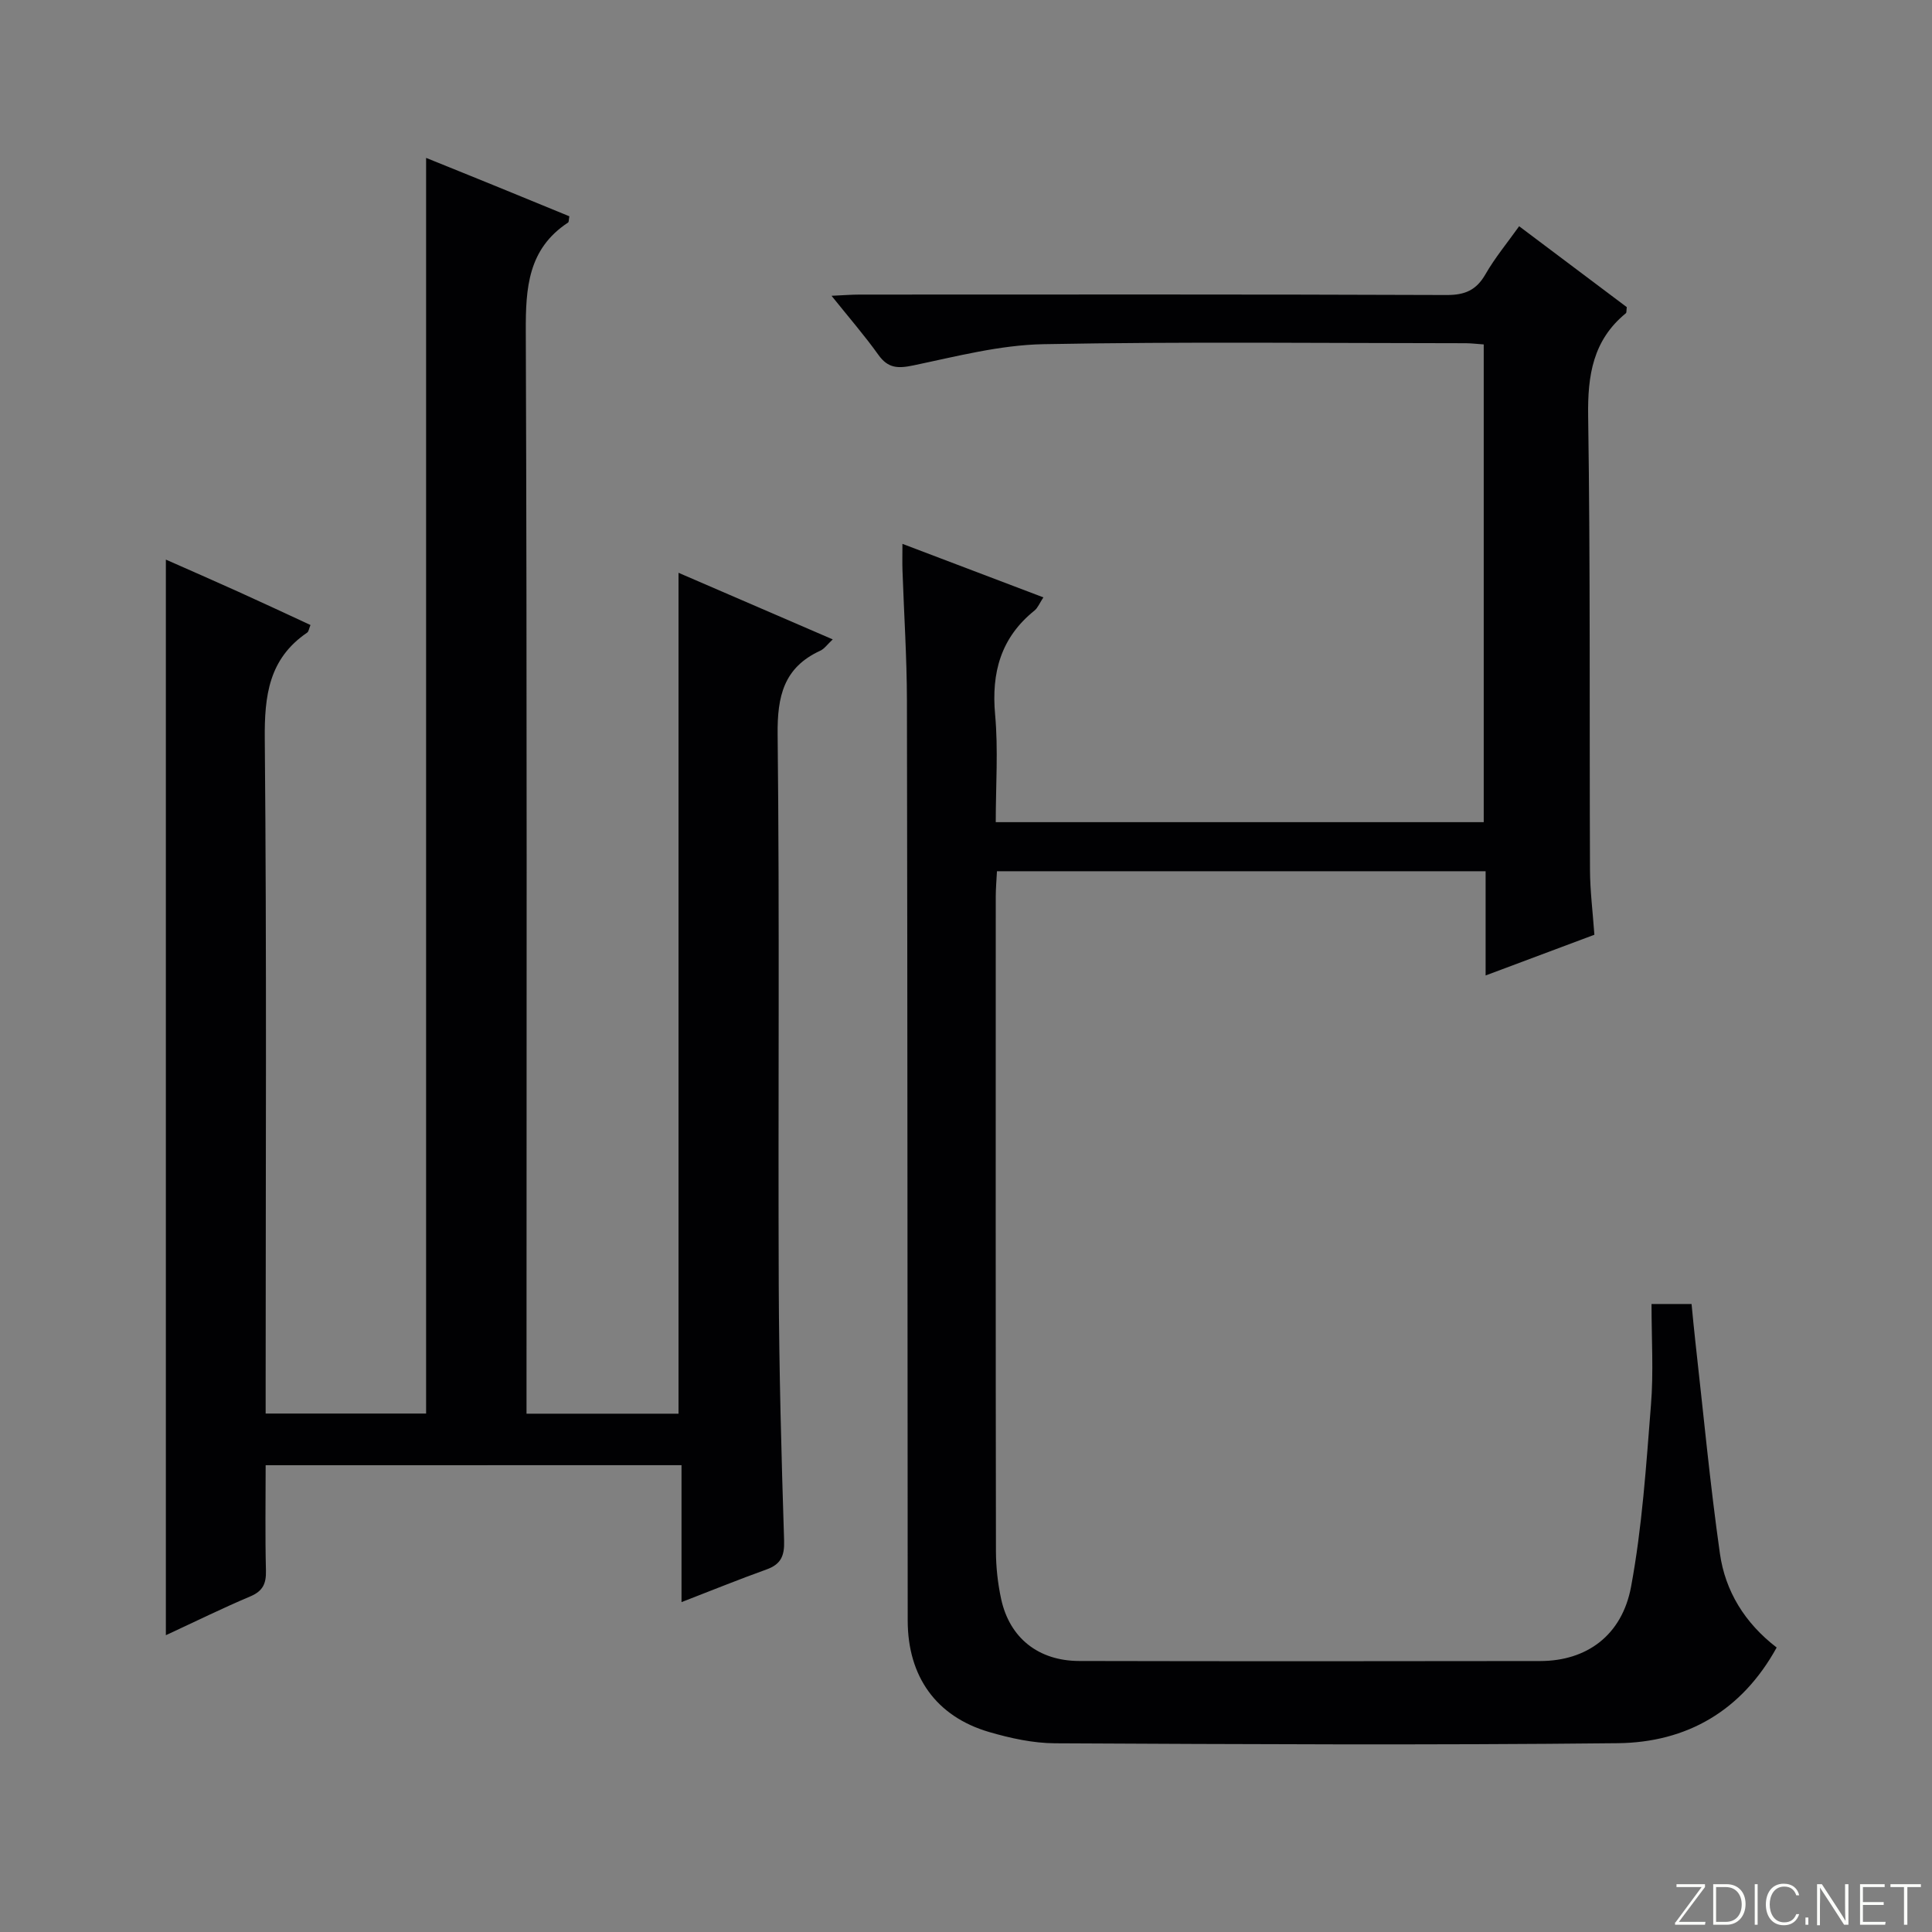 <svg enable-background="new 0 0 400 400" viewBox="0 0 400 400" xmlns="http://www.w3.org/2000/svg"><rect x="0" y="0" width="400" height="400" fill="#808080" stroke="none"/><g fill="#fbfcfa"><path d="m346.9 398 5.4-7.3h-5.2v-.6h5.9v.6l-5.4 7.2h5.5l-.1.6h-6.2v-.5z"/><path d="m354.7 390.1h2.8c2.3 0 3.9 1.6 3.9 4.1s-1.6 4.3-3.9 4.3h-2.8zm.6 7.8h2c2.2 0 3.3-1.6 3.3-3.6 0-1.8-1-3.6-3.3-3.6h-2z"/><path d="m363.9 390.1v8.4h-.6v-8.4z"/><path d="m372.5 396.3c-.4 1.3-1.4 2.3-3.2 2.3-2.4 0-3.7-1.9-3.7-4.3 0-2.3 1.2-4.3 3.7-4.3 1.8 0 2.9 1 3.2 2.4h-.6c-.4-1.1-1.1-1.8-2.5-1.8-2.1 0-3 1.9-3 3.7s.9 3.7 3 3.7c1.4 0 2.1-.7 2.5-1.7z"/><path d="m373.8 398.5v-1.5h.6v1.5z"/><path d="m376.2 398.5v-8.4h1c1.3 2 4.4 6.7 4.9 7.6-.1-1.2-.1-2.4-.1-3.8v-3.8h.7v8.4h-.9c-1.2-1.9-4.4-6.8-5-7.7.1 1.1 0 2.3 0 3.9v3.9h-.6z"/><path d="m390 394.4h-4.3v3.5h4.7l-.1.6h-5.2v-8.4h5.1v.6h-4.5v3.1h4.3v.7z"/><path d="m394.2 390.7h-2.8v-.6h6.3v.6h-2.8v7.8h-.7z"/></g><path d="m55 303.36c0 7.51-.12 14.66.06 21.8.07 2.69-.62 4.25-3.22 5.35-5.78 2.44-11.41 5.22-17.5 8.04 0-74.38 0-148.16 0-222.69 4.98 2.2 10.02 4.4 15.04 6.67 4.96 2.24 9.89 4.55 14.9 6.87-.3.72-.36 1.36-.69 1.58-7.93 5.4-8.86 13.05-8.77 22.07.41 44.48.18 88.98.18 133.47v6.14h33.22c0-86.56 0-172.93 0-259.97 5.09 2.06 10.09 4.07 15.08 6.11 4.89 1.99 9.77 4 14.58 5.98-.13.71-.09 1.17-.26 1.29-8.31 5.47-8.8 13.53-8.76 22.59.27 72.65.15 145.3.15 217.95v6.08h31.47c0-57.81 0-115.52 0-174.1 10.55 4.56 21.03 9.08 31.93 13.79-1.13 1.05-1.73 1.95-2.58 2.34-7.57 3.48-8.92 9.44-8.83 17.36.42 37.99.08 75.98.23 113.97.07 17.64.55 35.28 1.11 52.91.1 3.2-.67 4.92-3.67 5.99-5.74 2.06-11.38 4.36-17.57 6.75 0-9.76 0-18.88 0-28.35-28.73.01-57.11.01-86.1.01z" fill="#010103"/><path d="m341.93 269.98h8.29c.26 2.62.49 5.18.78 7.73 1.65 14.65 3.02 29.35 5.09 43.94 1.1 7.75 5.11 14.35 11.75 19.45-7.22 13.1-18.59 19.65-32.9 19.81-38.82.42-77.65.21-116.48.02-4.57-.02-9.27-1.05-13.69-2.34-10.95-3.21-16.83-11.49-16.84-23.07-.05-63.49-.04-126.98-.16-190.47-.02-8.98-.61-17.96-.92-26.93-.06-1.62-.01-3.24-.01-5.52 9.95 3.78 19.33 7.34 29.18 11.08-.79 1.2-1.15 2.17-1.83 2.72-6.98 5.61-8.96 12.84-8.16 21.58.66 7.24.13 14.59.13 22.24h101.03c0-33 0-65.87 0-98.91-1.41-.1-2.55-.24-3.69-.25-29.16-.01-58.33-.35-87.48.2-9.02.17-18.04 2.54-26.95 4.4-3.18.66-5.21.6-7.2-2.18-2.87-4.02-6.12-7.76-9.71-12.24 2.4-.11 4.14-.25 5.88-.25 40.49-.01 80.99-.07 121.48.09 3.8.01 6.14-1.01 8.03-4.3 1.97-3.43 4.53-6.51 6.97-9.94 7.59 5.71 15.02 11.29 22.29 16.75-.1.69-.02 1.13-.2 1.27-6.8 5.57-7.93 12.83-7.8 21.29.47 31.32.25 62.65.38 93.98.02 4.31.57 8.61.91 13.4-7.19 2.69-14.4 5.39-22.52 8.43 0-7.64 0-14.51 0-21.58-34.01 0-67.29 0-101.17 0-.09 1.81-.25 3.57-.25 5.32-.01 45.16-.03 90.32.04 135.48.01 3.3.38 6.66 1.08 9.89 1.75 8.05 7.71 12.8 16.16 12.82 31.83.07 63.66.06 95.48.01 9.5-.02 16.89-5.23 18.78-15.41 2.29-12.36 3.12-25.01 4.11-37.57.56-6.76.12-13.6.12-20.94z" fill="#010103"/></svg>